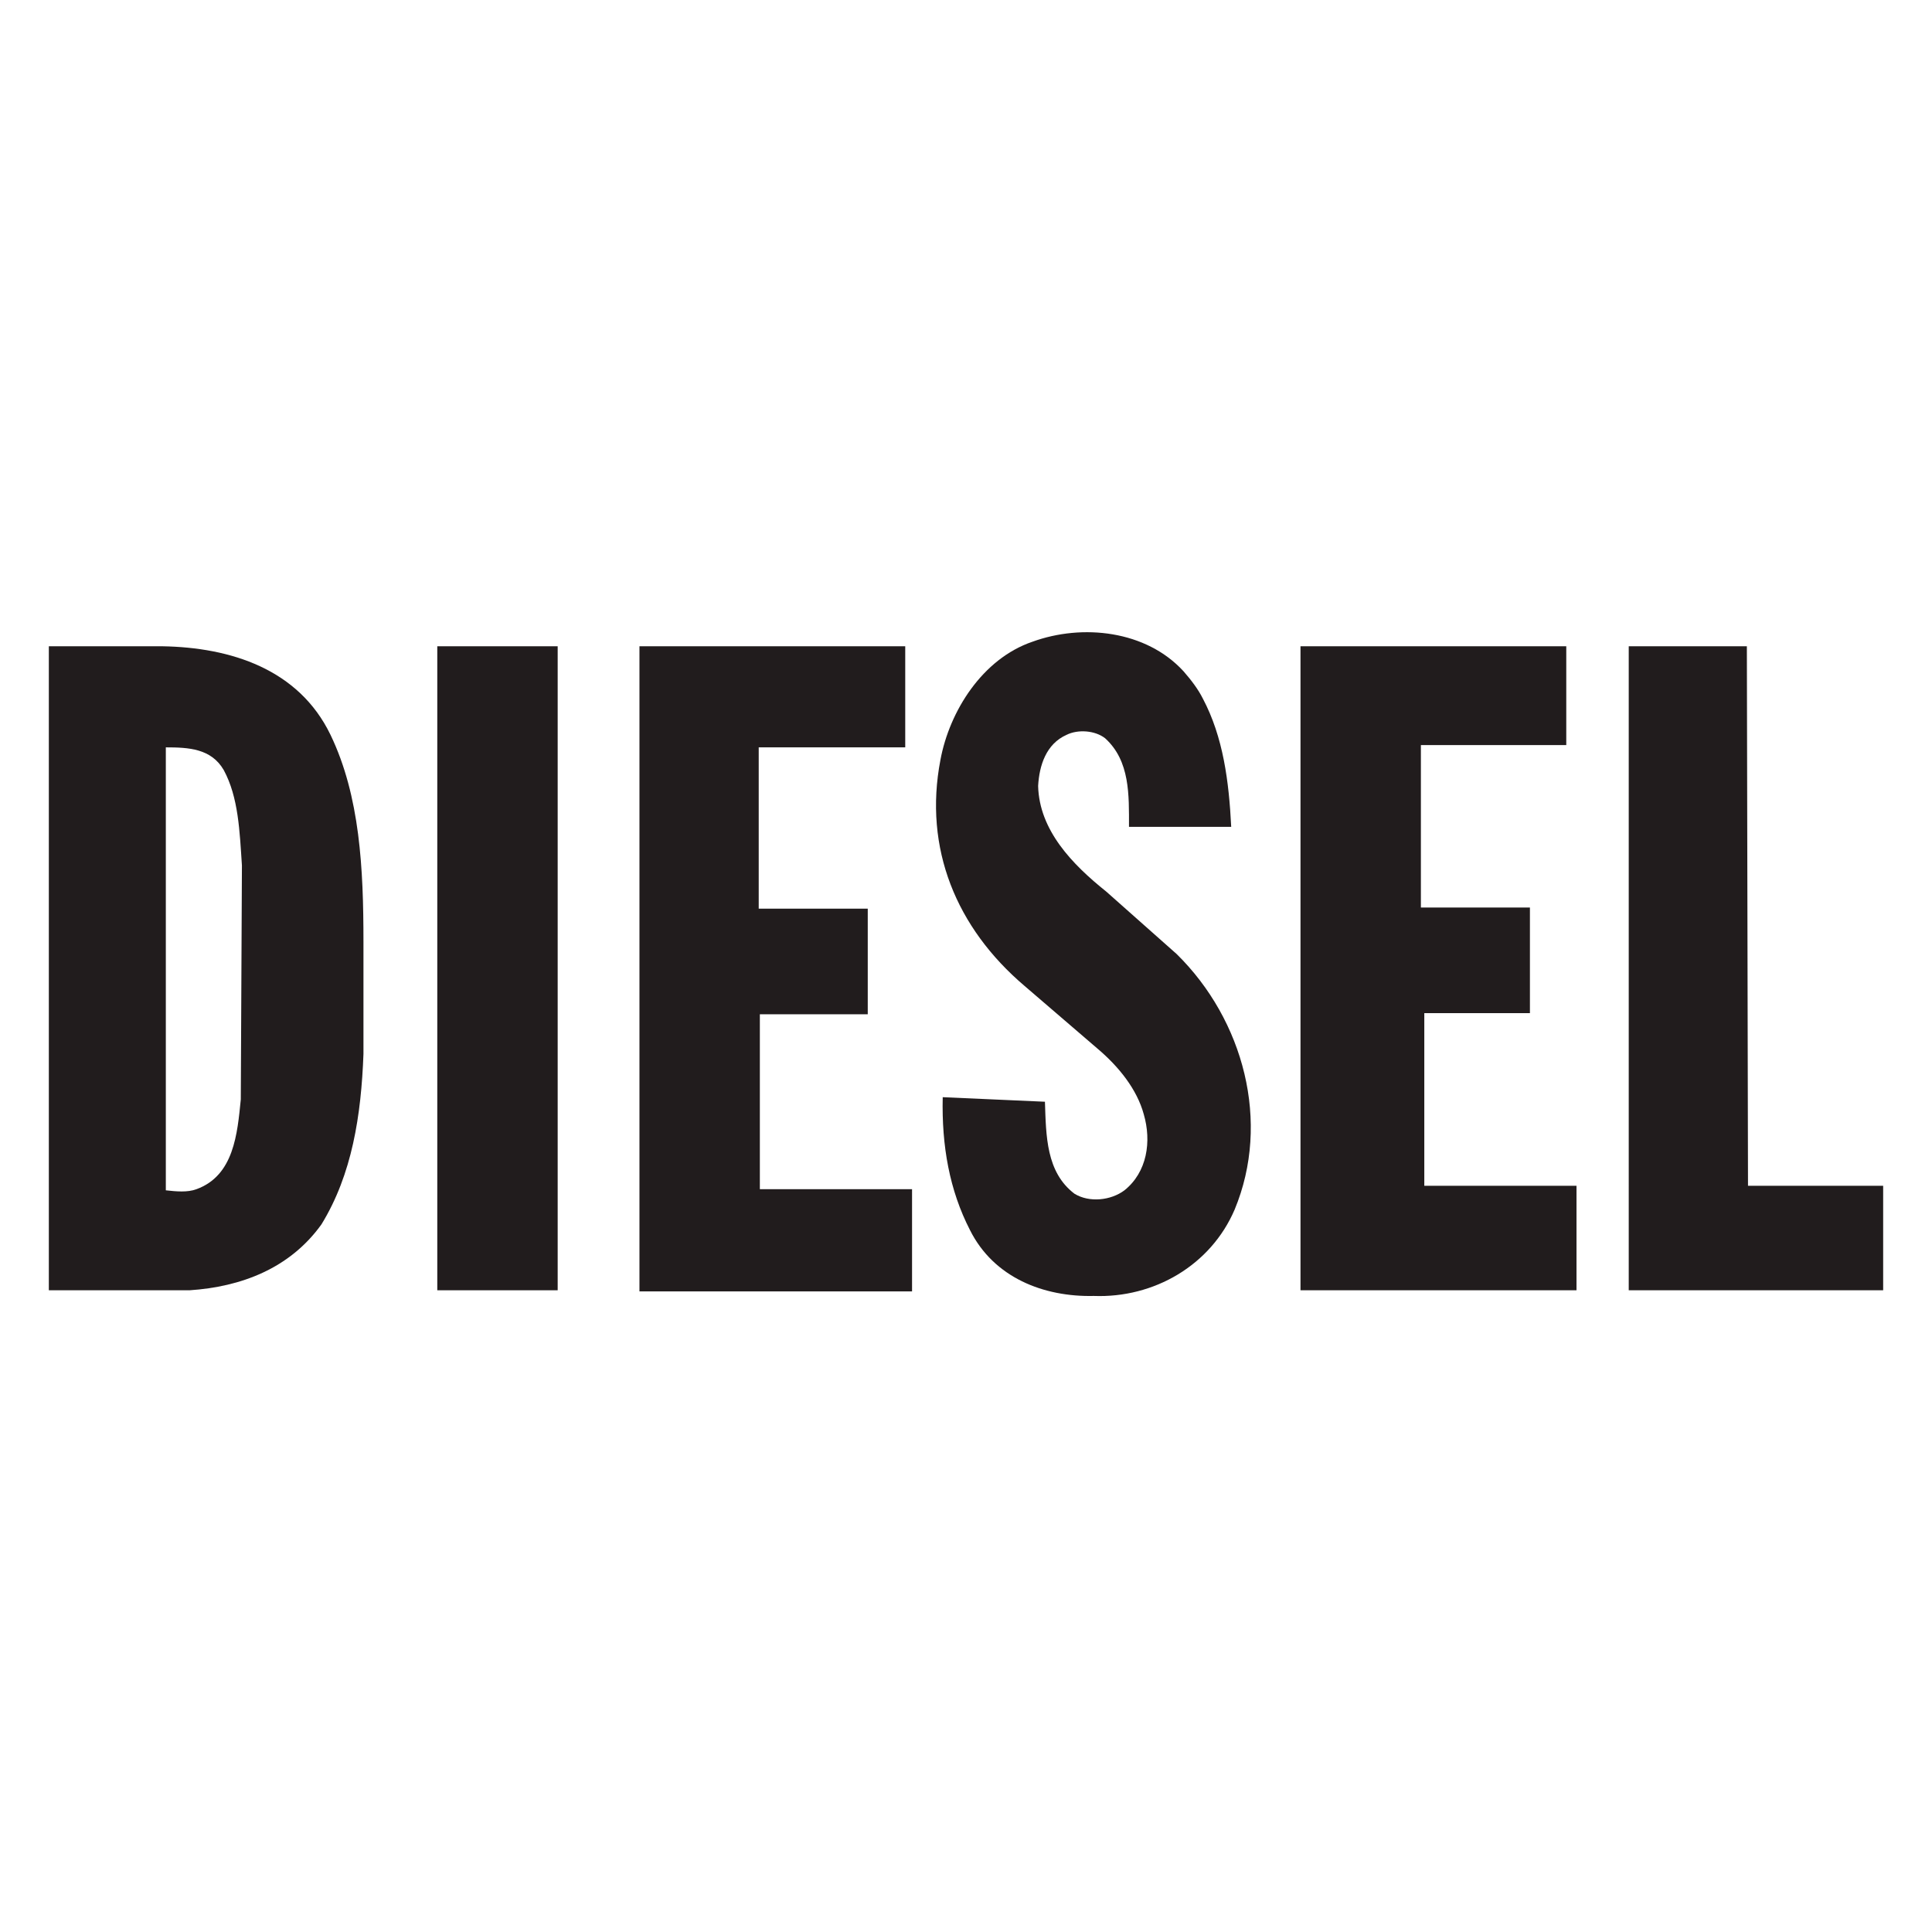 <?xml version="1.0" encoding="utf-8"?>
<!-- Generator: Adobe Illustrator 22.0.1, SVG Export Plug-In . SVG Version: 6.00 Build 0)  -->
<svg version="1.1"
	 id="svg2" xmlns:cc="http://creativecommons.org/ns#" xmlns:dc="http://purl.org/dc/elements/1.1/" xmlns:rdf="http://www.w3.org/1999/02/22-rdf-syntax-ns#" xmlns:svg="http://www.w3.org/2000/svg"
	 xmlns="http://www.w3.org/2000/svg" xmlns:xlink="http://www.w3.org/1999/xlink" x="0px" y="0px" viewBox="0 0 170.1 170.1"
	 style="enable-background:new 0 0 170.1 170.1;" xml:space="preserve">
<style type="text/css">
	.st0{fill:#211C1D;}
</style>
<g>
	<path id="path160" class="st0" d="M105.9,61.5c1.8,3.4,2.3,7.3,2.5,11.3h-9c0-2.8,0.1-5.8-2.1-7.8c-0.9-0.7-2.4-0.8-3.4-0.3
		c-1.8,0.8-2.4,2.7-2.5,4.5c0.1,3.9,3,6.9,6,9.3l6.2,5.5c5.9,5.8,8.3,14.8,5.1,22.5c-2.1,4.9-7.1,7.8-12.4,7.6
		c-4.4,0.1-8.8-1.6-10.9-5.8c-1.8-3.5-2.5-7.4-2.4-11.7L92,97c0.1,3,0.1,6.2,2.6,8.1c1.3,0.8,3.2,0.6,4.4-0.3c2-1.6,2.4-4.3,1.7-6.7
		c-0.6-2.2-2.2-4.2-4.1-5.8l-6.4-5.5c-6-5.1-8.9-12.1-7.4-19.9c0.8-4.3,3.7-8.9,8.1-10.4c4.4-1.6,10-1,13.3,2.6
		C104.9,59.9,105.5,60.7,105.9,61.5L105.9,61.5"/>
	<path id="path164" class="st0" d="M49.1,113.6H38.5V56.9h10.6V113.6"/>
	<path id="path166" class="st0" d="M79.7,65.8H66.8l0,14.2l9.6,0l0,9.3h-9.5v15.4h13.4v9H56.3V56.9h23.4L79.7,65.8"/>
	<path id="path168" class="st0" d="M137.9,65.6h-12.8l0,14.3l9.6,0v9.3h-9.3v15.2h13.4v9.2h-24.3V56.9h23.4V65.6"/>
	<path id="path170" class="st0" d="M153.9,104.4h11.9v9.2h-22.4V56.9h10.4L153.9,104.4"/>
	<path class="st0" d="M29.1,64.7c-2.8-5.8-8.8-7.7-14.8-7.8h0h-10v56.7h12.4c4.5-0.3,8.8-1.9,11.6-5.8c2.7-4.4,3.5-9.6,3.7-15l0-9.9
		C32,76.5,31.7,70.1,29.1,64.7z M21.2,96.8c-0.3,3-0.6,6.7-3.9,7.9c-0.8,0.3-1.8,0.2-2.7,0.1V65.8c2,0,4,0.1,5.1,2
		c1.3,2.4,1.4,5.4,1.6,8.4L21.2,96.8z"/>
</g>
</svg>
